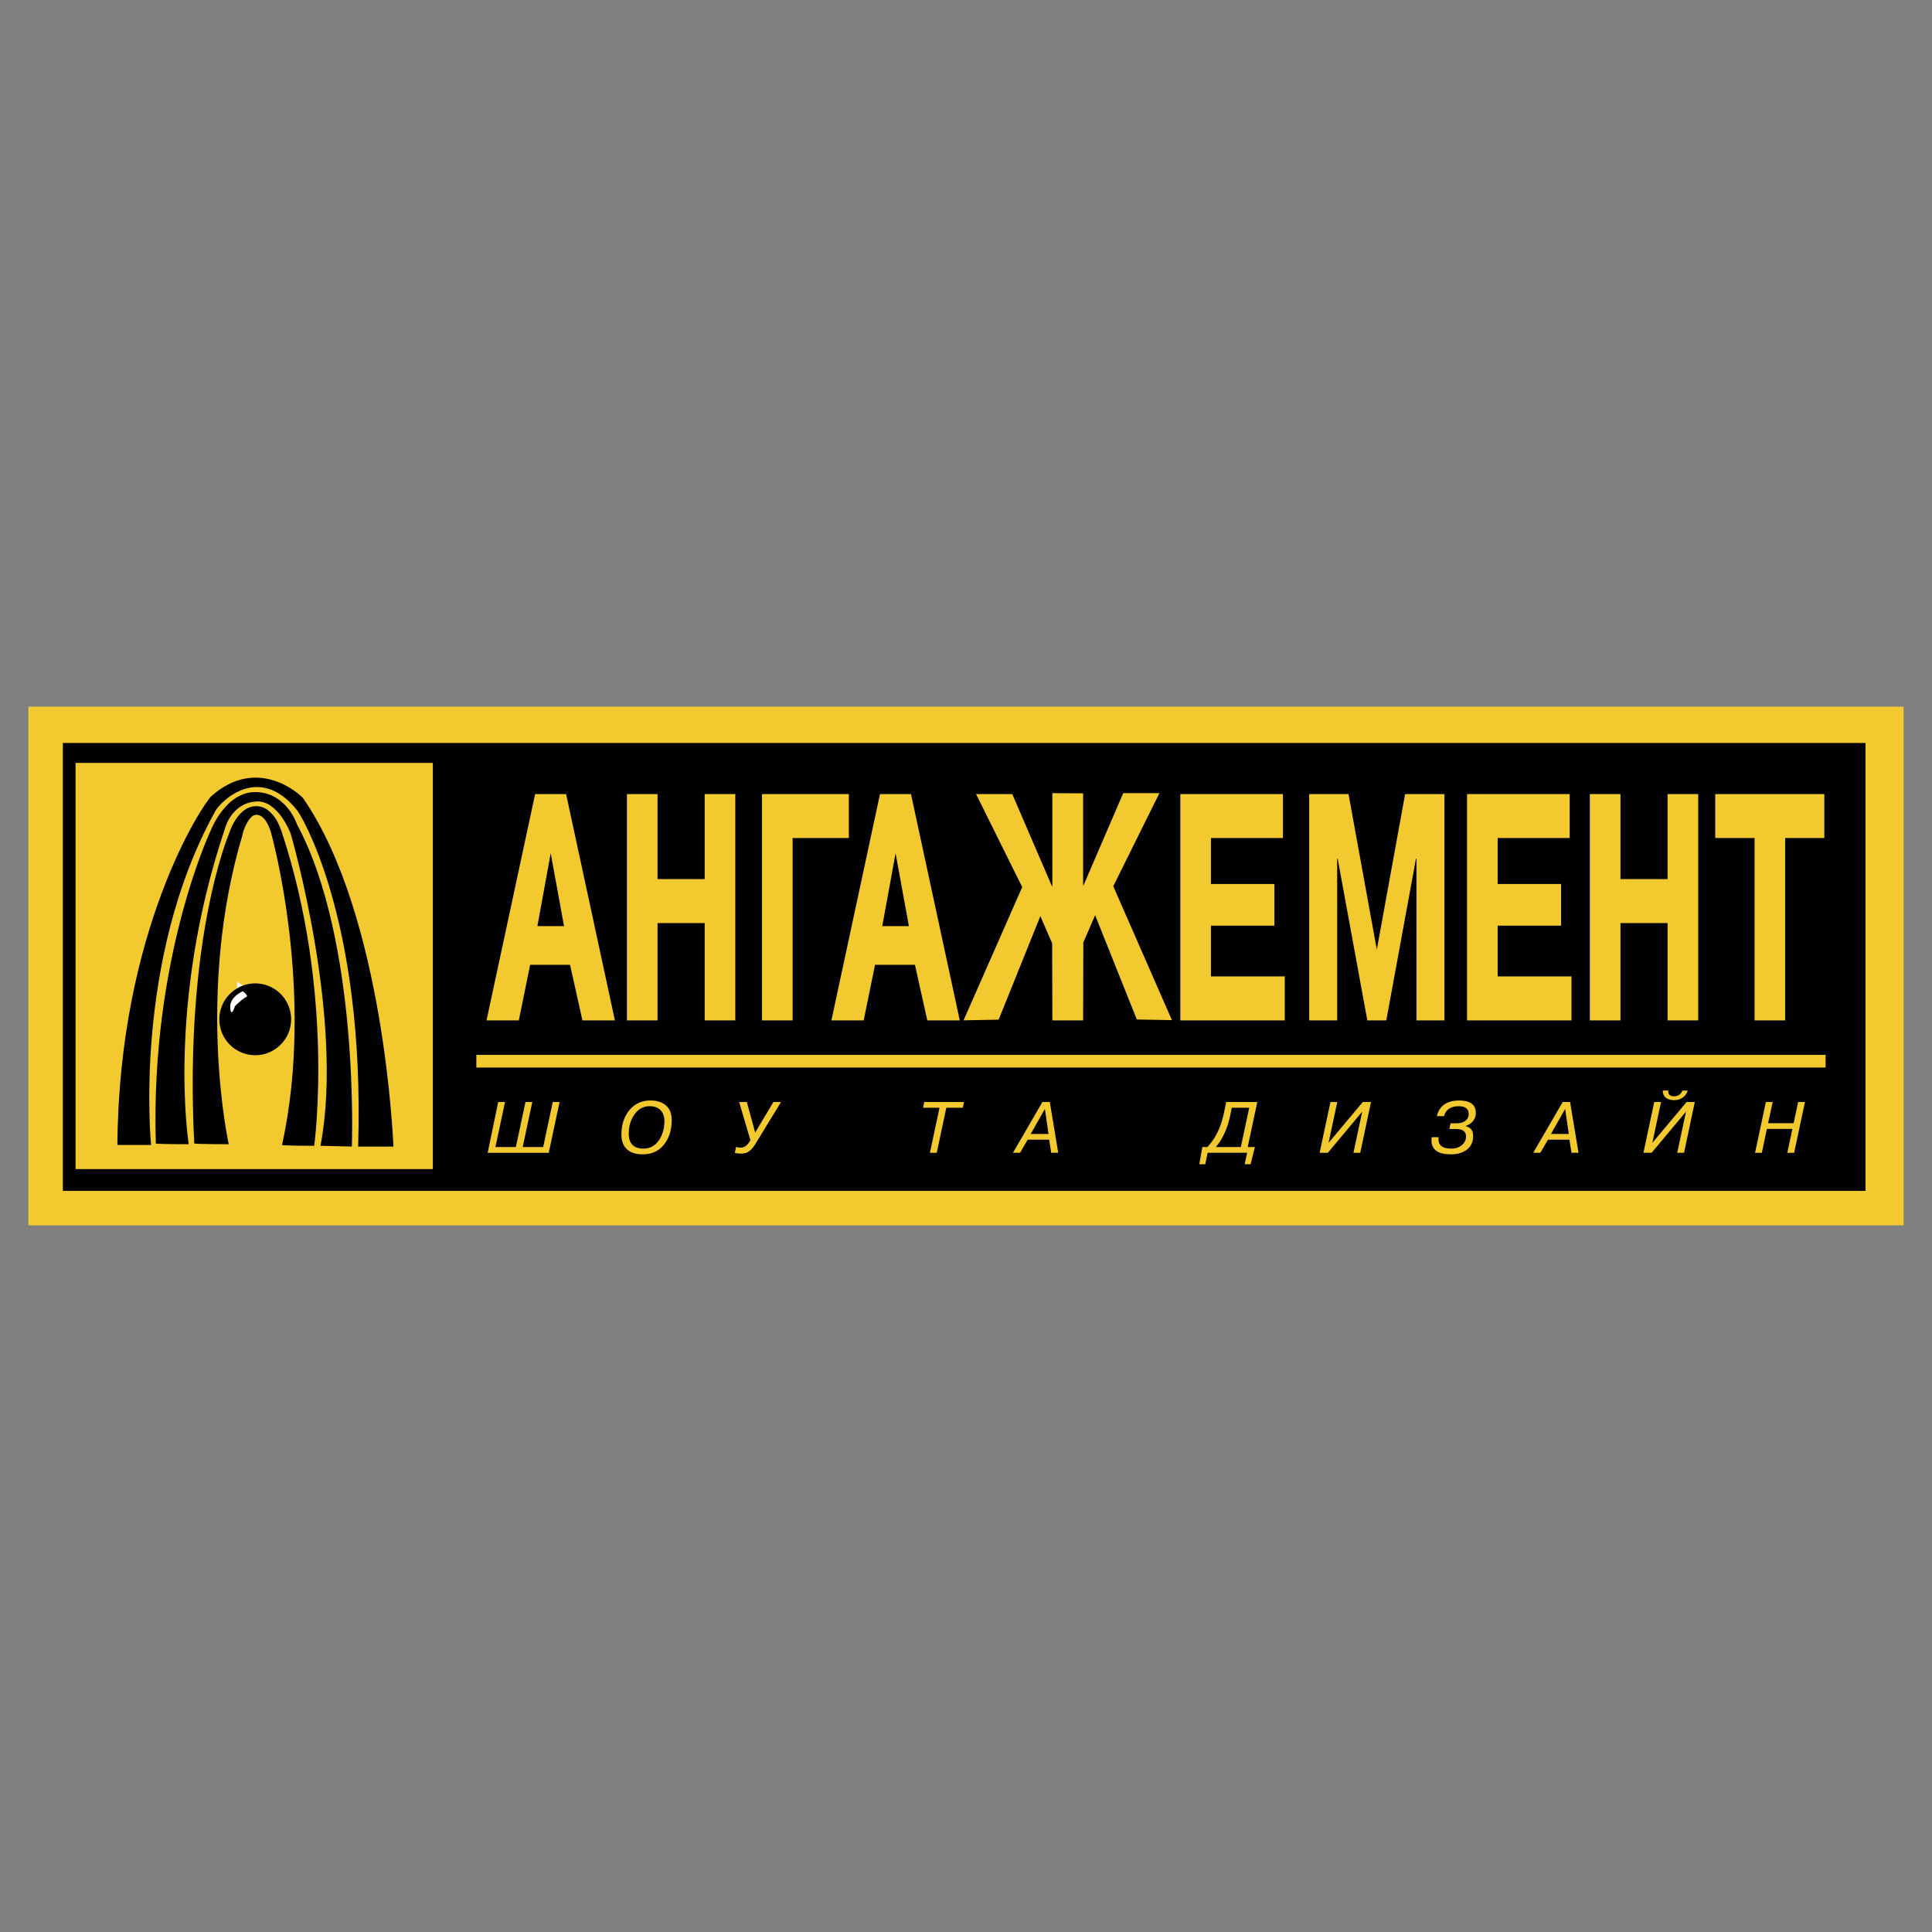 <svg xmlns="http://www.w3.org/2000/svg" width="2500" height="2500" viewBox="0 0 192.756 192.756"><rect x="0" y="0" width="192.756" height="192.756" fill="#808080" stroke="none"/><path fill-rule="evenodd" clip-rule="evenodd" fill="#fff" fill-opacity="0" d="M0 0h192.756v192.756H0V0z"/><path fill-rule="evenodd" clip-rule="evenodd" fill="#f2ca30" d="M2.834 122.252V70.504h187.088v51.748H2.834z"/><path d="M6.272 74.124v44.691h179.849V74.124H6.272zm36.911 42.519H7.539V76.114h35.645v40.529h-.001zm138.958-10.133H47.525v-1.266H182.14v1.266h.001z" fill-rule="evenodd" clip-rule="evenodd"/><path d="M24.152 98.9s-1.33.547-1.252 1.643.469-.156.469-.156.783-.783 1.174-.939c.156-.157-.391-.548-.391-.548z" fill="none" stroke="#fff" stroke-miterlimit="2.613"/><path d="M25.481 80.435c-1.877.078-2.66 2.817-2.66 2.817s-4.46 10.406-3.442 30.827c.078.08 3.442.08 3.442.08s-3.365-15.102 1.408-30.985c-.078 0 .548-1.8 1.251-1.878 1.093-.122 1.565 1.8 1.565 1.8s4.459 15.805 1.095 31.139c.078.08 3.208.08 3.208.08s2.112-15.258-3.286-31.454c.002.077-.703-2.505-2.581-2.426z" fill-rule="evenodd" clip-rule="evenodd"/><path d="M25.524 98.115a3.582 3.582 0 1 0 0 7.163 3.582 3.582 0 0 0 0-7.163zm-.909 1.332c-.391.156-1.173.939-1.173.939s-.391 1.252-.469.156 1.252-1.643 1.252-1.643.546.392.39.548z" fill-rule="evenodd" clip-rule="evenodd"/><path d="M39.252 114.393s-.861-22.926-8.998-34.74c-.312-.391-4.538-4.303-9.154-.234-.86.782-9.232 13.379-9.389 34.816h3.364s-1.877-18.386 6.417-33.331c.469-.86 4.303-4.851 8.137-.078.157.078 6.807 10.484 6.104 33.567h3.519z" fill-rule="evenodd" clip-rule="evenodd"/><path d="M25.56 79.026c-3.052-.078-4.538 3.834-4.538 3.834s-6.024 12.675-5.477 31.218c-.078.08 3.286.08 3.286.08s-2.269-13.928 3.599-31.455c0 0 .626-2.582 3.13-2.738 2.19-.157 3.442 3.208 3.442 3.208s5.399 18.465 2.973 31.141l3.129.078s.783-20.5-5.477-32.159c.001.001-1.015-3.129-4.067-3.207z" fill-rule="evenodd" clip-rule="evenodd"/><path d="M54.945 85.128l1.326 7.27h-2.654l1.328-7.27zm-1.555-5.903l-4.85 22.582h3.221l1.132-5.549h3.98l1.236 5.549h3.24L56.48 79.225h-3.09zM89.353 85.128l1.326 7.27h-2.654l1.328-7.27zm-1.555-5.903l-4.85 22.582h3.221l1.133-5.549h3.98l1.236 5.549h3.239l-4.868-22.582h-3.091zM73.36 79.225v22.582h-3.054v-9.711h-4.702v9.711H62.55V79.225h3.054v8.484h4.702v-8.484h3.054zM84.689 79.225v4.387h-5.608v18.195h-3.055V79.225h8.663zM111.07 88.417l4.606-9.283h-3.612l-3.96 9.194h-.04v-9.176l-3.07-.018v9.284h-.041l-3.961-9.193h-3.609l4.603 9.282-5.852 13.292 3.501-.065 4.162-10.332 1.176 2.715.021 7.598h.014l.002.092h3.054l.022-7.781 1.176-2.714 4.16 10.403 3.502.066-5.854-13.364zM128.184 97.418v4.389h-10.422V79.225H128v4.387h-7.184v4.581h6.33v4.161h-6.33v5.064h7.368zM144.111 79.225v22.582h-2.789V85.676h-.051l-2.959 16.131h-1.894l-2.957-16.131h-.051v16.131h-2.791V79.225h3.924l2.822 15.517 2.824-15.517h3.922zM156.789 97.418v4.389h-10.422V79.225h10.238v4.387h-7.183v4.581h6.33v4.161h-6.33v5.064h7.367zM169.43 79.225v22.582h-3.055v-9.711h-4.701v9.711h-3.055V79.225h3.055v8.484h4.701v-8.484h3.055zM182.014 79.225v4.387h-3.907v18.195h-3.054V83.612h-3.924v-4.387h10.885zM55.147 109.949h.68l-1.078 5.065h-6.094l1.049-5.065h.68l-.955 4.494h2.041l.955-4.494h.681l-.956 4.494h2.041l.956-4.494zM65.771 113.719c-.386.584-.907.877-1.563.877-.984 0-1.476-.498-1.476-1.492 0-.709.173-1.324.521-1.846.391-.592.913-.891 1.564-.891.468 0 .829.133 1.085.395.256.264.384.627.384 1.09-.001.724-.173 1.345-.515 1.867zm.557-3.518c-.366-.27-.846-.404-1.439-.404-.859 0-1.555.32-2.088.959s-.8 1.451-.8 2.436c0 .66.193 1.16.58 1.498.361.318.877.477 1.548.477.96 0 1.703-.373 2.229-1.121.439-.633.659-1.396.659-2.295-.001-.7-.23-1.216-.689-1.55zM77.162 109.949h.76l-2.541 4.16c-.25.416-.511.695-.781.84-.184.098-.425.145-.724.145-.188 0-.376-.025-.565-.08l.131-.592c.14.053.292.078.456.078.381 0 .704-.248.97-.744l-1.122-3.807h.767l.832 3.047 1.817-3.047zM92.214 109.949h3.966l-.123.571h-1.642l-.957 4.494h-.679l.955-4.494h-1.643l.123-.571zM104.248 110.637l.363 2.496h-1.773l1.41-2.496zm-.246-.688l-2.938 5.064h.709l.76-1.309h2.143l.203 1.309h.701l-.84-5.064h-.738zM121.305 114.443c.715-.854 1.201-1.953 1.463-3.293l.123-.631h1.744l-.84 3.924h-2.49zm.818-3.453c-.305 1.467-.861 2.617-1.672 3.453h-.492l-.305 1.715h.594l.238-1.145h3.938l-.238 1.145h.586l.428-1.715h-.717l.955-4.494h-3.098l-.217 1.041zM135.967 109.949h.818l-1.072 5.065h-.68l.875-4.102-3.429 4.102h-.819l1.078-5.065h.682l-.869 4.074 3.416-4.074zM147.24 111.041c0 .328-.104.611-.311.846-.18.203-.41.352-.695.443l-.008.021c.324.096.541.252.652.471.062.129.094.311.094.543 0 .592-.223 1.049-.666 1.367-.4.289-.918.434-1.555.434-1.289 0-1.934-.467-1.934-1.404 0-.096.008-.197.021-.303h.695c-.01.066-.014.135-.014.201 0 .623.422.936 1.266.936.439 0 .799-.119 1.078-.355.266-.227.398-.514.398-.861 0-.492-.334-.738-.998-.738h-.663l.123-.572h.6c.396 0 .705-.096.928-.289a.81.81 0 0 0 .281-.629c0-.521-.336-.783-1.006-.783-.42 0-.76.104-1.02.305a1.13 1.13 0 0 0-.428.68h-.725c.262-1.037 1.006-1.555 2.236-1.555 1.102-.002 1.651.412 1.651 1.242zM156.156 110.637l.361 2.496h-1.773l1.412-2.496zm-.246-.688l-2.939 5.064h.709l.762-1.309h2.141l.203 1.309h.703l-.84-5.064h-.739zM167.857 108.805h.529c-.092.289-.258.521-.5.695s-.523.26-.848.26c-.41 0-.713-.104-.91-.311a.823.823 0 0 1-.225-.645h.535v.064c0 .338.195.508.586.508.402.001.679-.19.833-.571zm.413 1.144h.818l-1.07 5.064h-.682l.877-4.102-3.432 4.102h-.816l1.078-5.064h.68l-.869 4.074 3.416-4.074zM179.4 109.949h.68l-1.078 5.065h-.682l.508-2.381h-2.549l-.498 2.381h-.679l1.078-5.065h.679l-.457 2.113h2.549l.449-2.113z" fill-rule="evenodd" clip-rule="evenodd" fill="#f2ca30"/></svg>
